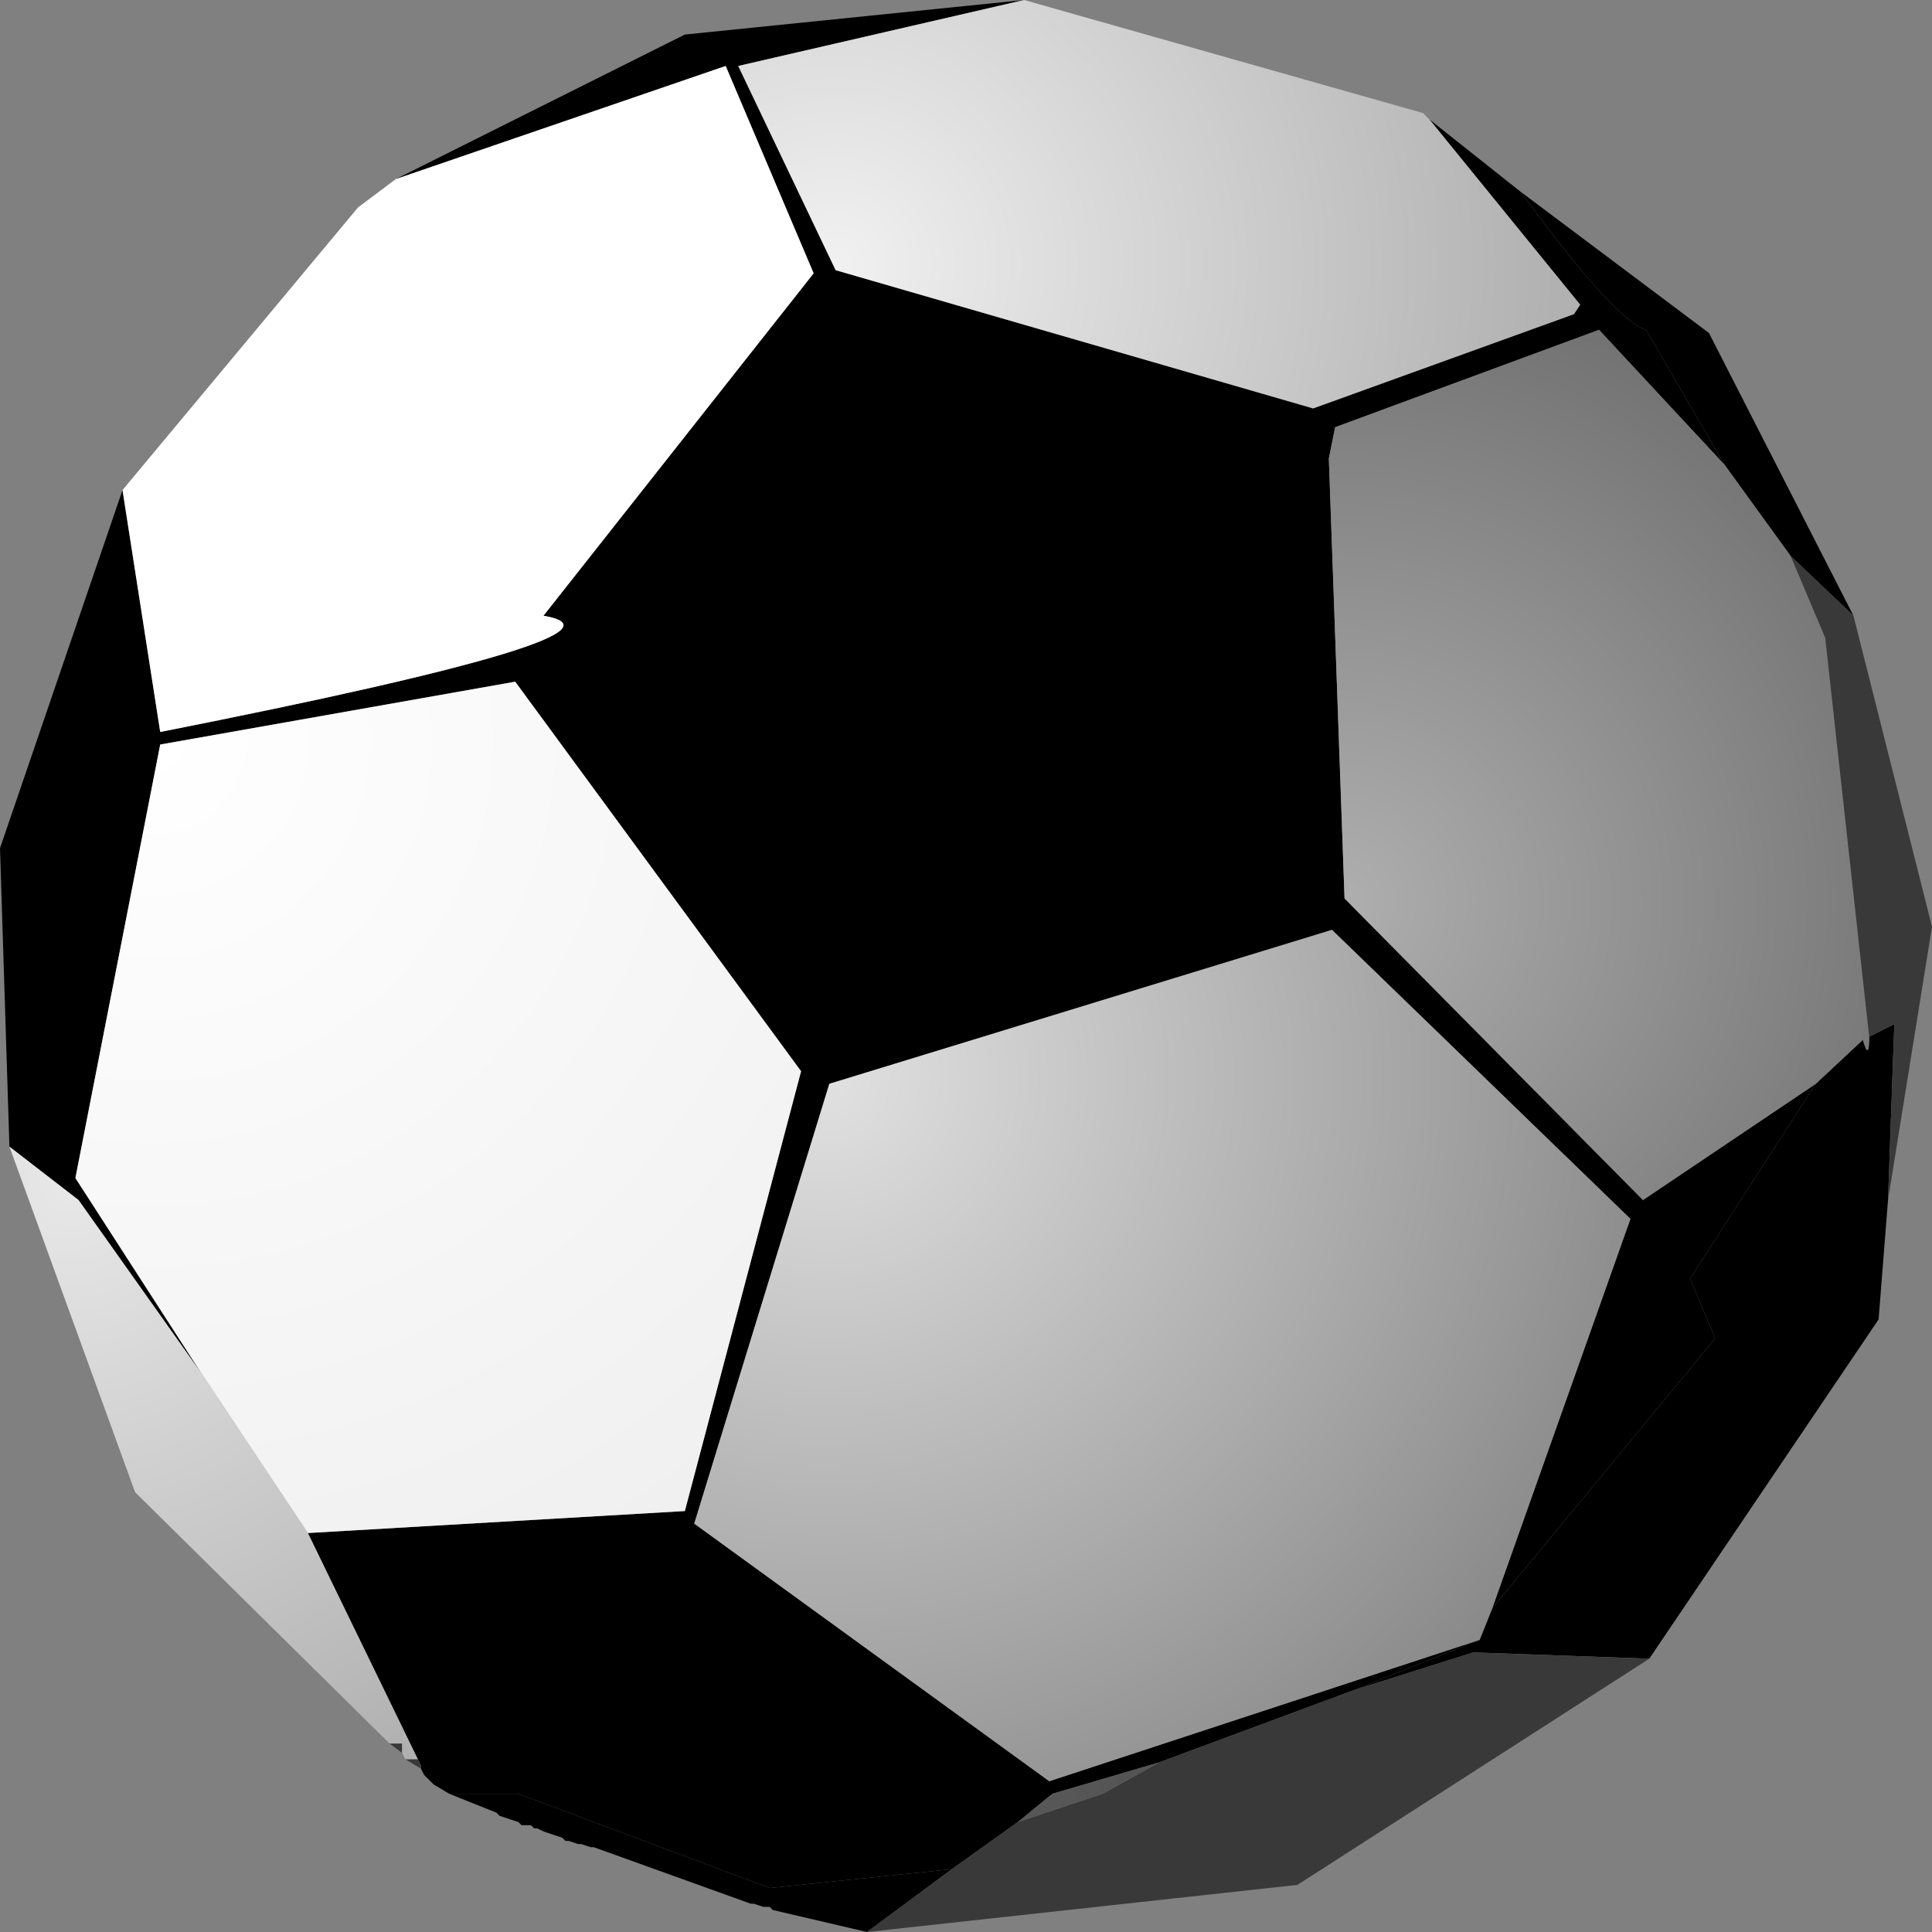 <?xml version="1.0" encoding="UTF-8" standalone="no"?>
<svg xmlns:xlink="http://www.w3.org/1999/xlink" height="30.75px" width="30.75px" xmlns="http://www.w3.org/2000/svg">
  <rect width="100%" height="100%" fill="#808080" stroke="none"/>
  <g transform="matrix(1.0, 0.0, 0.0, 1.0, 333.6, 233.85)">
    <path d="M-317.3 -233.85 L-321.85 -232.8 -320.3 -229.55 -312.7 -227.35 -308.55 -228.85 -308.45 -229.0 -310.85 -231.95 -309.4 -230.8 Q-307.9 -228.75 -307.4 -228.6 L-306.15 -226.45 -308.15 -228.6 -312.35 -227.05 -312.45 -226.55 -312.2 -219.55 -307.45 -214.75 -304.7 -216.6 -306.7 -213.5 -306.3 -212.55 -309.85 -208.25 -307.65 -214.45 -312.4 -219.05 -320.4 -216.6 -322.55 -209.6 -316.9 -205.5 -310.05 -207.75 -312.05 -206.95 -315.15 -205.8 -316.85 -205.3 -317.4 -204.85 -318.45 -204.1 -321.35 -203.8 -325.35 -205.3 -326.45 -205.3 -326.7 -205.45 -326.85 -205.6 -326.9 -205.7 -326.9 -205.75 -326.95 -205.85 -328.7 -209.45 -322.7 -209.8 -320.85 -216.8 -325.4 -223.0 -331.05 -222.0 -332.4 -215.1 -330.4 -212.0 -332.35 -214.75 -333.45 -215.6 -333.6 -220.35 -331.65 -226.05 -331.05 -222.2 Q-323.2 -223.75 -324.95 -224.05 L-320.65 -229.5 -322.05 -232.8 -327.3 -231.0 -322.7 -233.3 -317.3 -233.85" fill="url(#gradient0)" fill-rule="evenodd" stroke="none"/>
    <path d="M-327.3 -231.0 L-322.05 -232.8 -320.65 -229.5 -324.95 -224.05 Q-323.2 -223.75 -331.05 -222.2 L-331.65 -226.05 -327.9 -230.55 -327.3 -231.0" fill="url(#gradient1)" fill-rule="evenodd" stroke="none"/>
    <path d="M-310.85 -231.95 L-308.45 -229.0 -308.55 -228.85 -312.7 -227.35 -320.3 -229.55 -321.85 -232.8 -317.3 -233.85 -310.95 -232.05 -310.9 -232.0 -310.85 -231.95" fill="url(#gradient2)" fill-rule="evenodd" stroke="none"/>
    <path d="M-326.45 -205.3 L-325.35 -205.3 -321.35 -203.8 -318.45 -204.1 -319.8 -203.1 -321.3 -203.45 -321.35 -203.5 -321.45 -203.5 -321.6 -203.55 -321.65 -203.55 -324.15 -204.45 -324.2 -204.45 -324.35 -204.5 -324.4 -204.5 -324.55 -204.55 -324.6 -204.55 -324.65 -204.6 -324.95 -204.7 -325.05 -204.75 -325.1 -204.75 -325.15 -204.8 -325.3 -204.8 -325.35 -204.85 -325.65 -204.95 -325.7 -205.0 -326.45 -205.3 M-312.05 -206.95 L-310.05 -207.75 -309.85 -208.25 -306.3 -212.55 -306.7 -213.5 -304.7 -216.6 -303.95 -217.3 Q-303.85 -216.95 -303.85 -217.35 L-303.45 -217.55 -303.55 -214.75 -303.7 -212.85 -307.35 -207.45 -310.15 -207.55 -312.05 -206.95 M-306.15 -226.45 L-307.4 -228.6 Q-307.9 -228.75 -309.4 -230.8 L-306.4 -228.55 -304.1 -224.05 -305.1 -225.0 -306.15 -226.45" fill="#000000" fill-rule="evenodd" stroke="none"/>
    <path d="M-304.7 -216.6 L-307.45 -214.75 -312.2 -219.55 -312.45 -226.55 -312.35 -227.05 -308.15 -228.6 -306.15 -226.45 -305.1 -225.0 -304.55 -223.7 -303.85 -217.35 Q-303.85 -216.95 -303.95 -217.3 L-304.7 -216.6" fill="url(#gradient3)" fill-rule="evenodd" stroke="none"/>
    <path d="M-326.95 -205.85 L-326.9 -205.75 -326.9 -205.7 -327.15 -205.85 -326.95 -205.85 M-318.45 -204.1 L-317.4 -204.85 -316.05 -205.3 -315.15 -205.8 -312.05 -206.95 -310.15 -207.55 -307.35 -207.45 -312.95 -203.85 -319.8 -203.1 -318.45 -204.1 M-305.1 -225.0 L-304.1 -224.05 -302.85 -219.1 -303.55 -214.75 -303.45 -217.55 -303.85 -217.35 -304.55 -223.7 -305.1 -225.0 M-327.4 -206.1 L-327.2 -206.1 -327.2 -205.95 -327.4 -206.1" fill="#393939" fill-rule="evenodd" stroke="none"/>
    <path d="M-333.45 -215.6 L-332.35 -214.75 -330.4 -212.0 -328.7 -209.45 -326.95 -205.85 -327.15 -205.85 -327.2 -205.95 -327.2 -206.1 -327.4 -206.1 -331.45 -210.1 -333.45 -215.6" fill="url(#gradient4)" fill-rule="evenodd" stroke="none"/>
    <path d="M-330.4 -212.0 L-332.4 -215.1 -331.05 -222.0 -325.4 -223.0 -320.85 -216.8 -322.7 -209.8 -328.7 -209.45 -330.4 -212.0" fill="url(#gradient5)" fill-rule="evenodd" stroke="none"/>
    <path d="M-310.05 -207.75 L-316.9 -205.5 -322.55 -209.6 -320.4 -216.6 -312.4 -219.05 -307.65 -214.45 -309.85 -208.25 -310.05 -207.75" fill="url(#gradient6)" fill-rule="evenodd" stroke="none"/>
    <path d="M-317.4 -204.85 L-316.85 -205.3 -315.15 -205.8 -316.05 -205.3 -317.4 -204.85" fill="url(#gradient7)" fill-rule="evenodd" stroke="none"/>
  </g>
  <defs>
    <radialGradient cx="0" cy="0" gradientTransform="matrix(0.037, 0.0, 0.0, 0.037, -306.55, -228.65)" gradientUnits="userSpaceOnUse" id="gradient0" r="819.2" spreadMethod="pad">
      <stop offset="0.0" stop-color="#000000"/>
      <stop offset="1.0" stop-color="#000000"/>
    </radialGradient>
    <radialGradient cx="0" cy="0" gradientTransform="matrix(0.009, 0.0, 0.0, 0.009, -327.3, -228.7)" gradientUnits="userSpaceOnUse" id="gradient1" r="819.2" spreadMethod="pad">
      <stop offset="0.0" stop-color="#ffffff"/>
      <stop offset="1.0" stop-color="#ffffff"/>
    </radialGradient>
    <radialGradient cx="0" cy="0" gradientTransform="matrix(0.014, 0.0, 0.0, 0.014, -320.3, -229.65)" gradientUnits="userSpaceOnUse" id="gradient2" r="819.2" spreadMethod="pad">
      <stop offset="0.0" stop-color="#f1f1f1"/>
      <stop offset="1.0" stop-color="#b1b1b1"/>
    </radialGradient>
    <radialGradient cx="0" cy="0" gradientTransform="matrix(0.012, 0.0, 0.0, 0.012, -312.3, -219.5)" gradientUnits="userSpaceOnUse" id="gradient3" r="819.2" spreadMethod="pad">
      <stop offset="0.0" stop-color="#afafaf"/>
      <stop offset="1.0" stop-color="#737373"/>
    </radialGradient>
    <radialGradient cx="0" cy="0" gradientTransform="matrix(0.013, 0.0, 0.0, 0.013, -332.5, -215.0)" gradientUnits="userSpaceOnUse" id="gradient4" r="819.2" spreadMethod="pad">
      <stop offset="0.0" stop-color="#e8e8e8"/>
      <stop offset="1.0" stop-color="#b0b0b0"/>
    </radialGradient>
    <radialGradient cx="0" cy="0" gradientTransform="matrix(0.018, 0.0, 0.0, 0.018, -331.15, -222.05)" gradientUnits="userSpaceOnUse" id="gradient5" r="819.2" spreadMethod="pad">
      <stop offset="0.0" stop-color="#ffffff"/>
      <stop offset="1.0" stop-color="#f0f0f0"/>
    </radialGradient>
    <radialGradient cx="0" cy="0" gradientTransform="matrix(0.017, 0.0, 0.0, 0.017, -320.45, -216.7)" gradientUnits="userSpaceOnUse" id="gradient6" r="819.2" spreadMethod="pad">
      <stop offset="0.0" stop-color="#e1e1e1"/>
      <stop offset="1.0" stop-color="#888888"/>
    </radialGradient>
    <radialGradient cx="0" cy="0" gradientTransform="matrix(0.012, 0.0, 0.0, 0.012, -316.9, -205.4)" gradientUnits="userSpaceOnUse" id="gradient7" r="819.2" spreadMethod="pad">
      <stop offset="0.0" stop-color="#585858"/>
      <stop offset="1.0" stop-color="#393939"/>
    </radialGradient>
  </defs>
</svg>
